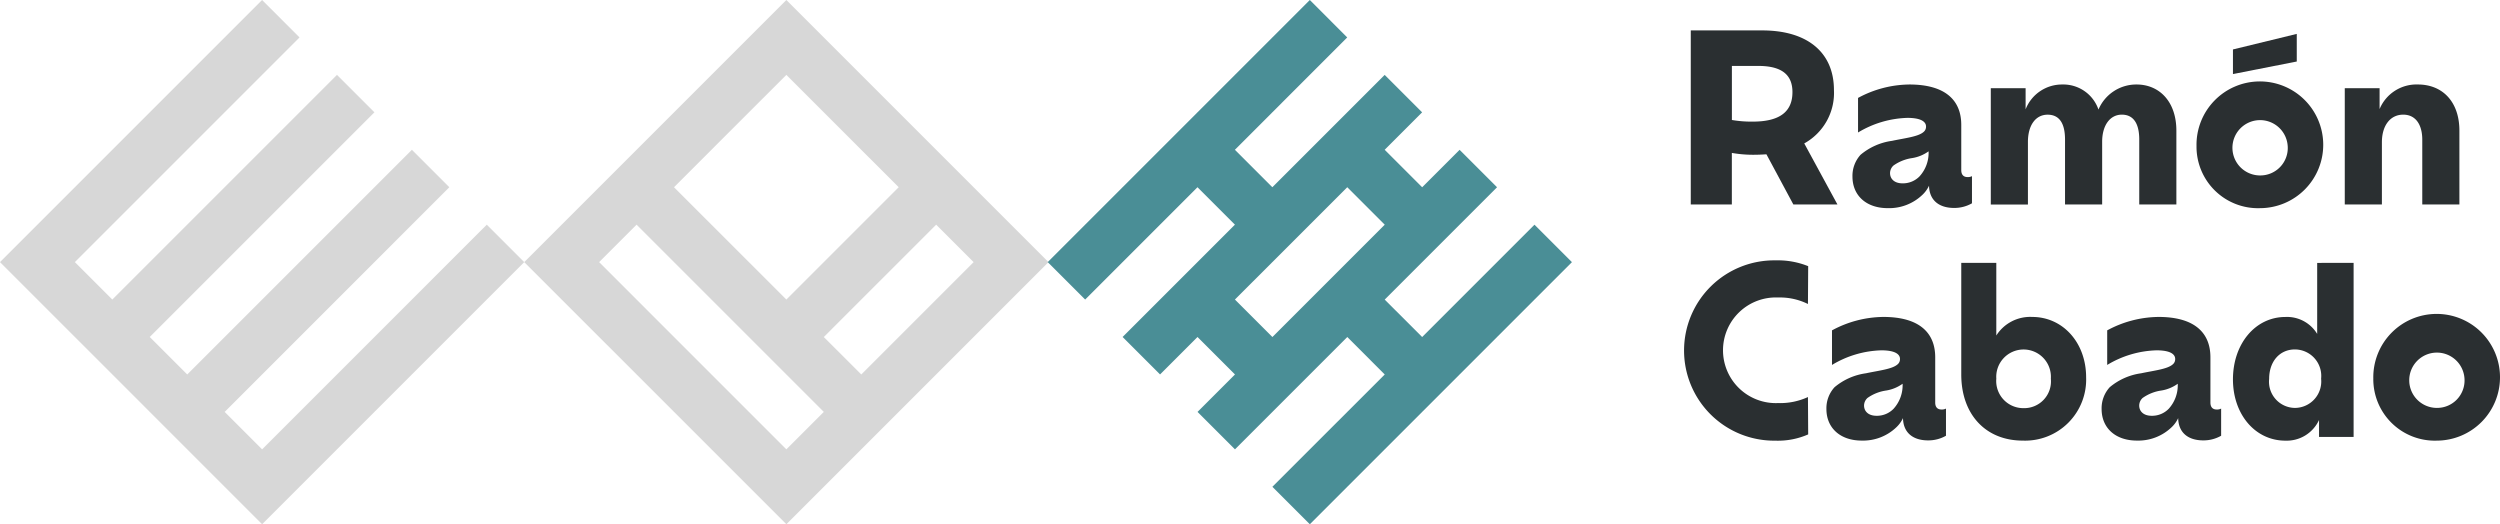 <svg xmlns="http://www.w3.org/2000/svg" width="279.182" height="58.544" viewBox="0 0 279.182 58.544">
  <g id="Grupo_565" data-name="Grupo 565" transform="translate(-73 -47)">
    <path id="Trazado_97" data-name="Trazado 97" d="M410.081,245.438l-29.27,29.27,0,0L405.9,299.8l4.182,4.182,4.181-4.182,25.089-25.089-4.181-4.181-25.089,25.088-4.182-4.181,25.088-25.089-4.181-4.181-25.089,25.089-4.185-4.185,25.089-25.089-4.181-4.181-25.088,25.088-4.182-4.181,25.088-25.089Z" transform="translate(-307.811 -198.438)" fill="#b1b1b1" opacity="0.5"/>
    <path id="Trazado_2" data-name="Trazado 2" d="M333.553,283.074,346.1,270.53l4.181,4.181-12.544,12.544Zm-25.091-8.365,4.181-4.182,20.91,20.91-4.181,4.181Zm8.363-8.363L329.368,253.8l12.548,12.546-12.544,12.545Zm12.544-20.908-29.27,29.27,29.274,29.273,29.269-29.27-29.269-29.269Z" transform="translate(-168.556 -198.438)" fill="#b1b1b1" opacity="0.5"/>
    <g id="Grupo_564" data-name="Grupo 564">
      <g id="Grupo_1" data-name="Grupo 1" transform="translate(261.813 50.397)">
        <path id="Trazado_3" data-name="Trazado 3" d="M490.9,269.549l-3.006-5.6c-.44.026-.906.052-1.4.052a13.821,13.821,0,0,1-2.462-.207v5.753h-4.587V250.114h7.982c5.079,0,8.007,2.488,8.007,6.659a6.437,6.437,0,0,1-3.317,5.96l3.705,6.815Zm-.1-12.541c0-1.814-1.036-2.929-3.809-2.929h-2.954v6.038a12.939,12.939,0,0,0,2.332.181C489.422,260.3,490.8,259.157,490.8,257.007Z" transform="translate(-479.445 -250.114)" fill="#2a2f31"/>
        <path id="Trazado_4" data-name="Trazado 4" d="M517.651,268.662v3.031a3.937,3.937,0,0,1-1.995.519c-1.711,0-2.773-.881-2.8-2.488a3.326,3.326,0,0,1-.726,1.011,5.371,5.371,0,0,1-3.886,1.5c-2.411,0-3.939-1.424-3.939-3.524a3.481,3.481,0,0,1,.906-2.436,6.921,6.921,0,0,1,3.5-1.554c1.477-.311,2.928-.466,3.524-.985a.745.745,0,0,0,.285-.621c0-.519-.544-.96-2.072-.96a11.224,11.224,0,0,0-5.52,1.633v-3.861a12.252,12.252,0,0,1,5.727-1.5c3.991,0,5.8,1.736,5.8,4.509v5.053c0,.545.285.777.7.777A1,1,0,0,0,517.651,268.662Zm-4.846-2.773a4.3,4.3,0,0,1-1.814.752,4.8,4.8,0,0,0-2.1.83,1.156,1.156,0,0,0-.389.855c0,.6.44,1.14,1.4,1.14a2.592,2.592,0,0,0,1.891-.777A3.908,3.908,0,0,0,512.805,265.889Z" transform="translate(-486.248 -252.388)" fill="#2a2f31"/>
        <path id="Trazado_5" data-name="Trazado 5" d="M546.294,263.582v8.241h-4.146v-7.256c0-1.711-.6-2.773-1.943-2.773-1.322,0-2.2,1.193-2.2,3.033v7h-4.146v-7.256c0-1.711-.57-2.773-1.943-2.773-1.348,0-2.2,1.193-2.2,3.033v7h-4.146V258.841h3.887V261.2a4.362,4.362,0,0,1,4.095-2.773,4.152,4.152,0,0,1,4.042,2.8,4.582,4.582,0,0,1,4.25-2.8C544.4,258.426,546.294,260.344,546.294,263.582Z" transform="translate(-492.065 -252.388)" fill="#2a2f31"/>
        <path id="Trazado_6" data-name="Trazado 6" d="M557.2,263.165a7.076,7.076,0,1,1,7.1,6.944A6.868,6.868,0,0,1,557.2,263.165Zm10.184.026a3.089,3.089,0,1,0-3.083,3.265A3.067,3.067,0,0,0,567.385,263.191Zm-6.115-10.806,7.126-1.736v3.084l-7.126,1.4Z" transform="translate(-500.722 -250.26)" fill="#2a2f31"/>
        <path id="Trazado_7" data-name="Trazado 7" d="M592.794,263.582v8.241h-4.146v-7.229c0-1.737-.777-2.8-2.125-2.8-1.451,0-2.384,1.218-2.384,3.085v6.944h-4.146V258.841h3.888v2.332a4.459,4.459,0,0,1,4.275-2.747C590.9,258.426,592.794,260.344,592.794,263.582Z" transform="translate(-506.959 -252.388)" fill="#2a2f31"/>
      </g>
      <g id="Grupo_2" data-name="Grupo 2" transform="translate(261.035 76.072)">
        <path id="Trazado_8" data-name="Trazado 8" d="M492.265,304.9a8.4,8.4,0,0,1-3.68.7,10.068,10.068,0,1,1,.052-20.134,9.044,9.044,0,0,1,3.628.648l-.026,4.224a7.07,7.07,0,0,0-3.343-.726,5.9,5.9,0,1,0,0,11.79,7.413,7.413,0,0,0,3.343-.673Z" transform="translate(-478.375 -285.462)" fill="#2a2f31"/>
        <path id="Trazado_9" data-name="Trazado 9" d="M513.656,304.4v3.032a3.947,3.947,0,0,1-2,.519c-1.711,0-2.773-.881-2.8-2.488a3.338,3.338,0,0,1-.726,1.01,5.374,5.374,0,0,1-3.888,1.5c-2.409,0-3.938-1.425-3.938-3.524a3.476,3.476,0,0,1,.907-2.435,6.922,6.922,0,0,1,3.5-1.555c1.477-.311,2.928-.466,3.524-.985a.746.746,0,0,0,.285-.621c0-.519-.544-.959-2.073-.959a11.227,11.227,0,0,0-5.52,1.632v-3.861a12.256,12.256,0,0,1,5.727-1.5c3.99,0,5.8,1.737,5.8,4.509v5.053c0,.545.285.777.7.777A1,1,0,0,0,513.656,304.4Zm-4.846-2.773a4.309,4.309,0,0,1-1.814.753,4.79,4.79,0,0,0-2.1.829,1.158,1.158,0,0,0-.389.855c0,.6.44,1.14,1.4,1.14a2.591,2.591,0,0,0,1.891-.777A3.907,3.907,0,0,0,508.811,301.629Z" transform="translate(-484.378 -287.844)" fill="#2a2f31"/>
        <path id="Trazado_10" data-name="Trazado 10" d="M534.976,298.629A6.819,6.819,0,0,1,527.9,305.7c-4.121,0-6.867-2.9-6.867-7.385V285.854h3.913v8.111a4.48,4.48,0,0,1,4.017-2.074C532.358,291.892,534.976,294.742,534.976,298.629Zm-3.939.156a3.052,3.052,0,1,0-6.09,0,3.028,3.028,0,0,0,3.033,3.291A2.991,2.991,0,0,0,531.037,298.785Z" transform="translate(-490.048 -285.569)" fill="#2a2f31"/>
        <path id="Trazado_11" data-name="Trazado 11" d="M555.958,304.4v3.032a3.94,3.94,0,0,1-1.995.519c-1.711,0-2.773-.881-2.8-2.488a3.325,3.325,0,0,1-.726,1.01,5.373,5.373,0,0,1-3.887,1.5c-2.41,0-3.939-1.425-3.939-3.524a3.479,3.479,0,0,1,.907-2.435,6.927,6.927,0,0,1,3.5-1.555c1.477-.311,2.928-.466,3.524-.985a.745.745,0,0,0,.285-.621c0-.519-.544-.959-2.073-.959a11.221,11.221,0,0,0-5.519,1.632v-3.861a12.248,12.248,0,0,1,5.727-1.5c3.991,0,5.8,1.737,5.8,4.509v5.053c0,.545.285.777.7.777A.991.991,0,0,0,555.958,304.4Zm-4.846-2.773a4.3,4.3,0,0,1-1.814.753,4.786,4.786,0,0,0-2.1.829,1.153,1.153,0,0,0-.389.855c0,.6.44,1.14,1.4,1.14a2.591,2.591,0,0,0,1.891-.777A3.906,3.906,0,0,0,551.112,301.629Z" transform="translate(-495.953 -287.844)" fill="#2a2f31"/>
        <path id="Trazado_12" data-name="Trazado 12" d="M576.277,285.854v19.435h-3.861V303.4a3.978,3.978,0,0,1-3.757,2.306c-3.368,0-5.856-2.929-5.856-6.841,0-3.991,2.513-6.971,5.856-6.971a3.935,3.935,0,0,1,3.55,1.892v-7.93Zm-3.628,12.931a2.957,2.957,0,0,0-2.928-3.265c-1.684,0-2.876,1.321-2.876,3.29a2.926,2.926,0,0,0,2.876,3.24A2.957,2.957,0,0,0,572.649,298.785Z" transform="translate(-501.478 -285.569)" fill="#2a2f31"/>
        <path id="Trazado_13" data-name="Trazado 13" d="M584.381,301.033a7.075,7.075,0,1,1,7.1,6.945A6.868,6.868,0,0,1,584.381,301.033Zm10.183.026a3.088,3.088,0,1,0-3.083,3.265A3.066,3.066,0,0,0,594.564,301.059Z" transform="translate(-507.382 -287.844)" fill="#2a2f31"/>
      </g>
    </g>
    <path id="Trazado_47" data-name="Trazado 47" d="M240.409,278.889l4.182-4.181,4.182-4.182,4.181-4.181,4.185,4.185-4.181,4.181-4.181,4.182-4.182,4.181Zm8.363-33.451-29.27,29.27,4.182,4.181,12.544-12.544,4.181,4.181-12.544,12.544,4.182,4.182,4.182-4.182,4.185,4.185-4.182,4.182,4.182,4.181,12.544-12.544,4.181,4.182L244.593,299.8l4.182,4.182,29.269-29.27-4.181-4.181-12.544,12.544-4.182-4.181,12.544-12.545-4.182-4.181-4.181,4.181-4.185-4.184,4.181-4.182-4.181-4.181-12.544,12.544-4.182-4.182,12.544-12.545Z" transform="translate(-29.502 -198.438)" fill="#4a8e96"/>
  </g>
</svg>
